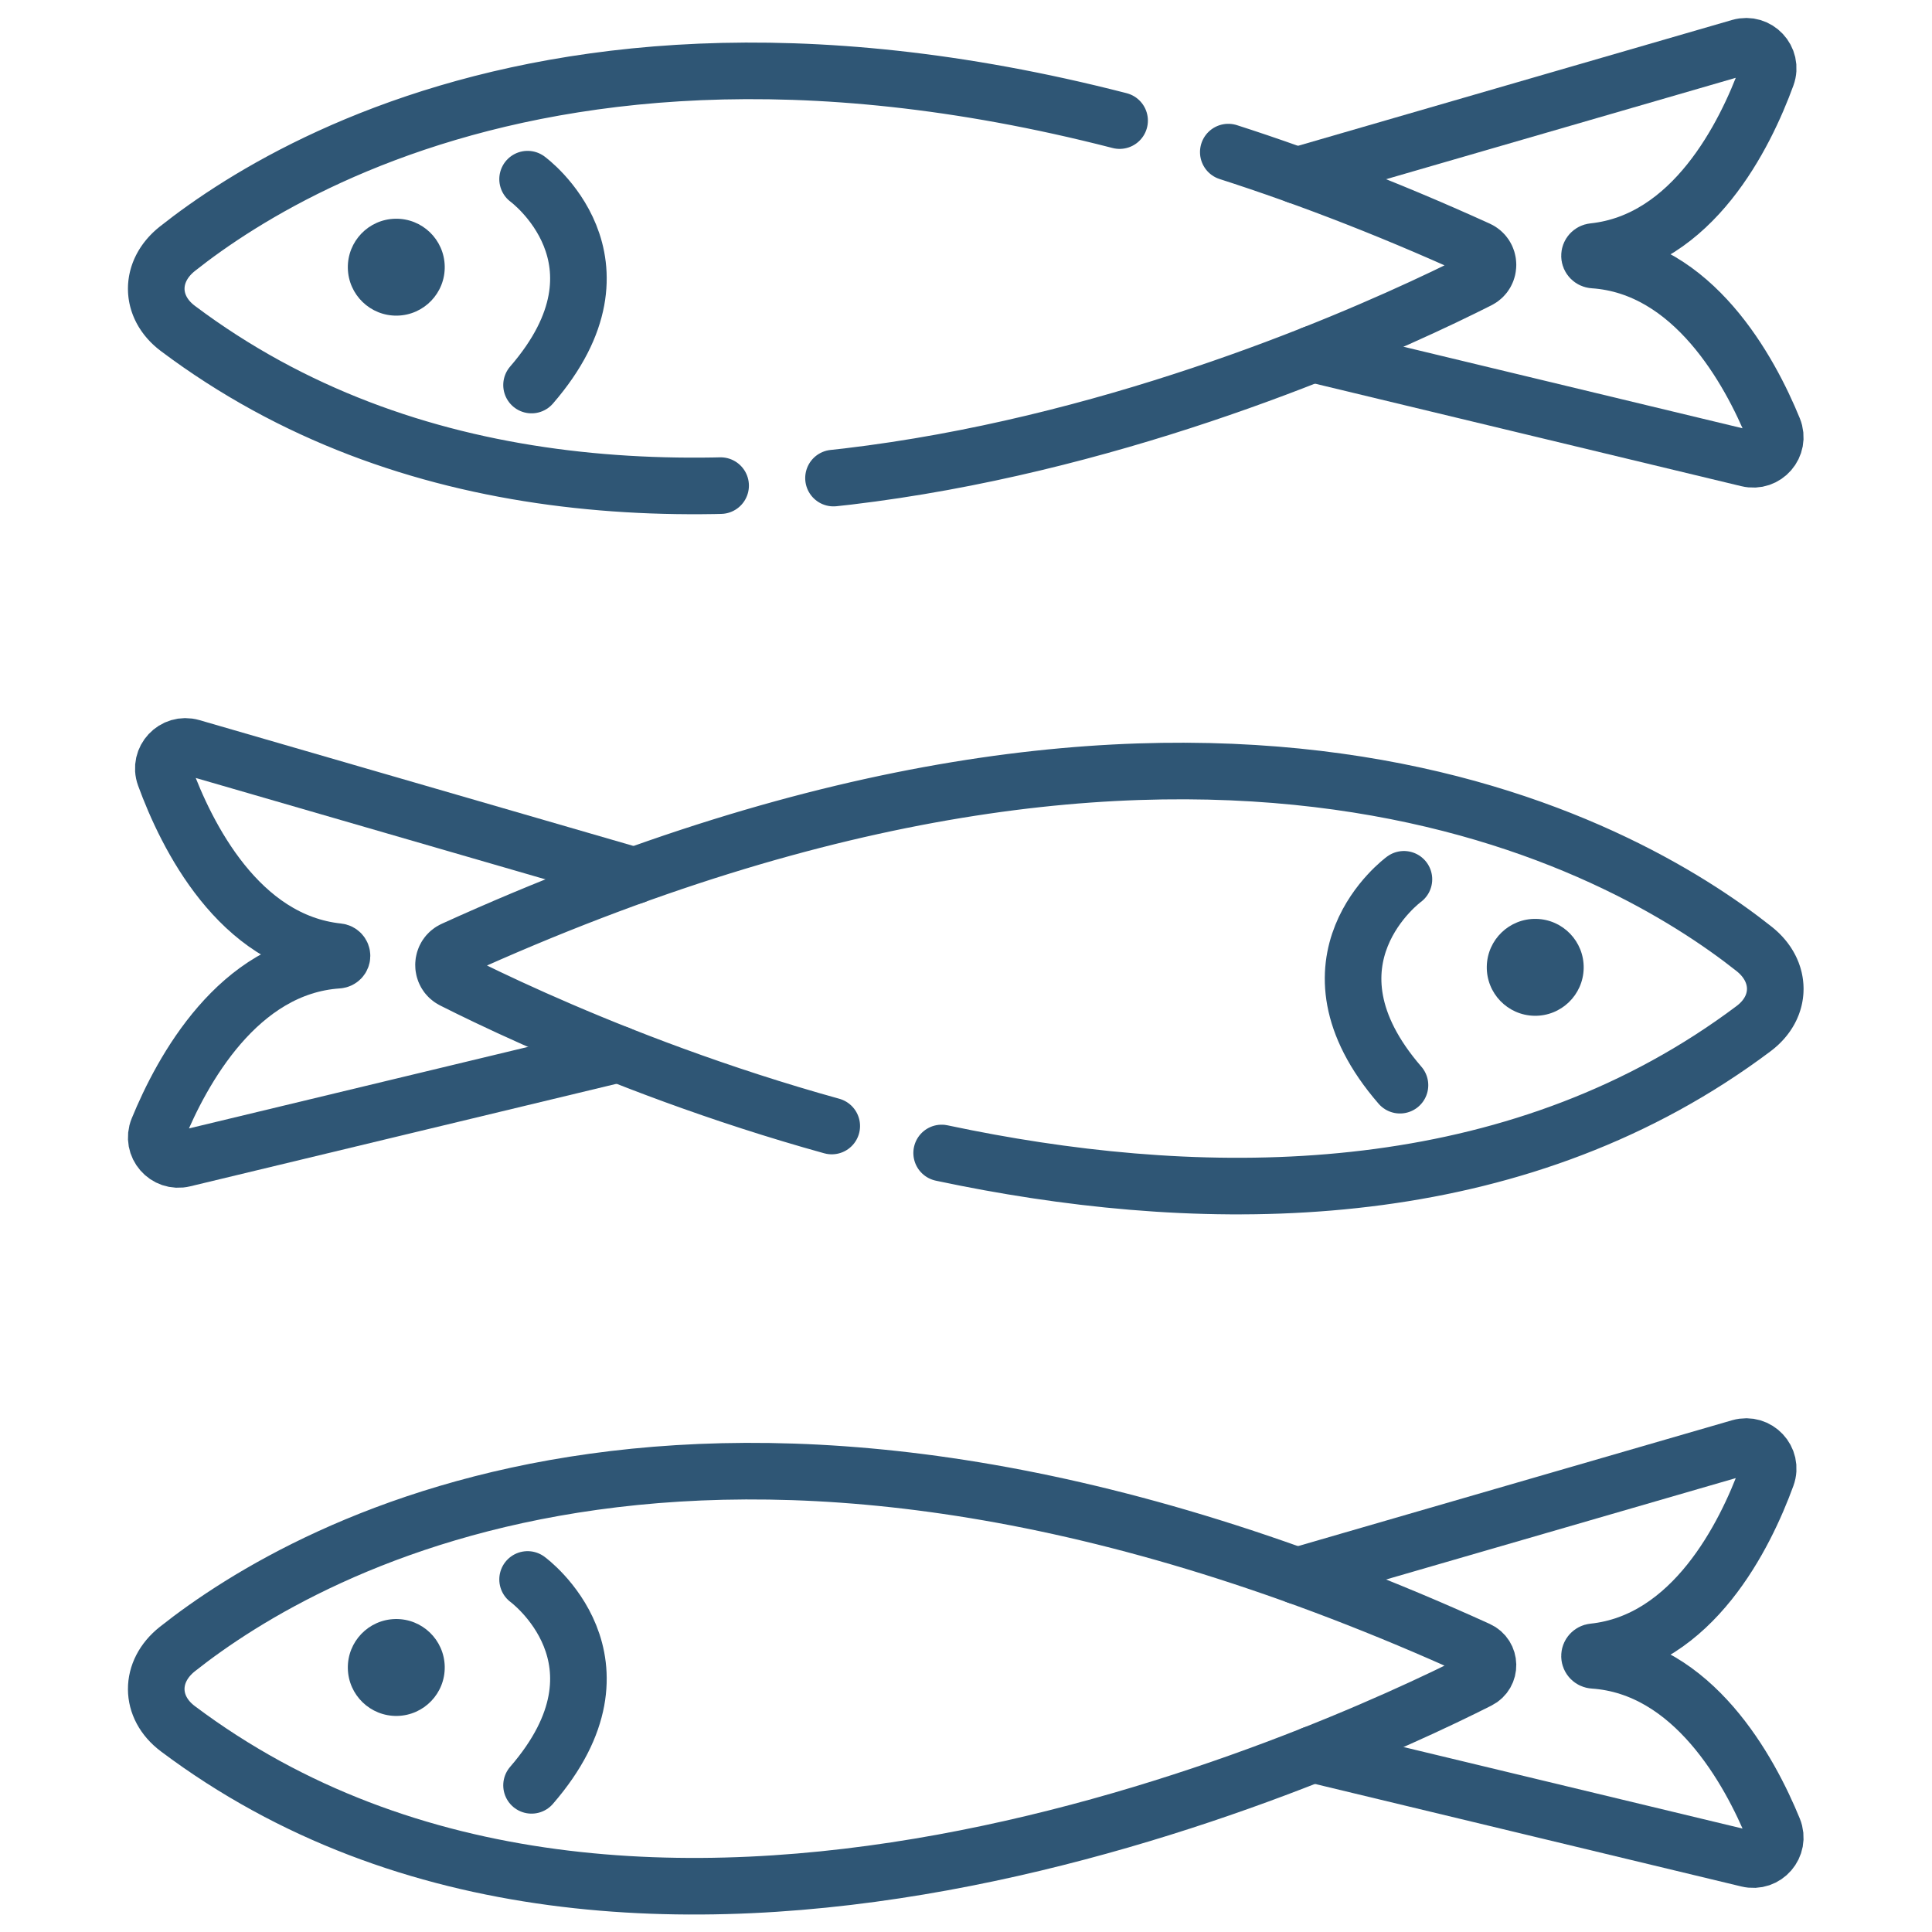 <svg xmlns="http://www.w3.org/2000/svg" xmlns:svg="http://www.w3.org/2000/svg" version="1.1" id="svg3192" width="682.667" height="682.667" viewBox="0 0 682.667 682.667">
  <defs id="defs3196" fill="#2f5675">
    <clipPath clipPathUnits="userSpaceOnUse" id="clipPath3206" fill="#2f5675">
      <path d="M 0,512 H 512 V 0 H 0 Z" id="path3204" fill="#2f5675"/>
    </clipPath>
  </defs>
  <mask id="custom" fill="#2f5675"><rect id="bg" x="0" y="0" width="100%" height="100%" fill="white"/><g transform="matrix(1.333,0,0,-1.333,0,682.667)"><path transform="matrix(1,0,0,1,117.887,441.55)" d="m 0,0 c 0.137,-7.092 -5.503,-12.952 -12.595,-13.088 -7.092,-0.136 -12.952,5.503 -13.088,12.595 -0.136,7.093 5.503,12.952 12.595,13.089 C -5.995,12.731 -0.136,7.092 0,0" style="fill:#ffffff;fill-opacity:1;fill-rule:nonzero;stroke:none" id="path3218"/><path transform="matrix(1,0,0,1,394.113,255.957)" d="m 0,0 c -0.137,-7.092 5.503,-12.952 12.595,-13.088 7.092,-0.136 12.952,5.503 13.088,12.596 C 25.819,6.6 20.18,12.459 13.088,12.596 5.995,12.731 0.136,7.093 0,0" style="fill:#ffffff;fill-opacity:1;fill-rule:nonzero;stroke:none" id="path3234"/><path transform="matrix(1,0,0,1,117.887,70.364)" d="m 0,0 c 0.137,-7.092 -5.503,-12.951 -12.595,-13.088 -7.092,-0.136 -12.952,5.503 -13.088,12.596 C -25.819,6.6 -20.18,12.46 -13.088,12.596 -5.995,12.731 -0.136,7.093 0,0" style="fill:#ffffff;fill-opacity:1;fill-rule:nonzero;stroke:none" id="path3250"/></g></mask><g mask="url(#custom)"><g id="g3198" transform="matrix(1.333,0,0,-1.333,0,682.667)">
    <g id="g3200">
      <g id="g3202" clip-path="url(#clipPath3206)">
        <g id="g3208" transform="translate(47.008,446.18)">
          <path d="m 0,0 c 34.737,27.531 144.687,90.809 344.78,-0.154 3.444,-1.566 3.546,-6.43 0.169,-8.134 C 304.354,-28.779 121.519,-112.27 0.132,-21.108 -7.478,-15.394 -7.481,-5.93 0,0 Z" style="fill:none;stroke:#2f5675;stroke-width:15;stroke-linecap:round;stroke-linejoin:round;stroke-miterlimit:10;stroke-dasharray:261, 30;stroke-dashoffset:0;stroke-opacity:1" id="path3210"/>
        </g>
        <g id="g3212" transform="translate(348.017,418.279)">
          <path d="m 0,0 115.304,-27.729 c 4.634,-1.138 8.629,3.458 6.82,7.874 -6.353,15.514 -21.271,43.002 -47.726,44.774 -0.592,0.04 -1.062,0.516 -1.073,1.109 -0.012,0.594 0.439,1.087 1.029,1.15 26.368,2.785 40.221,30.825 45.974,46.572 1.638,4.481 -2.53,8.921 -7.117,7.605 L -4.198,47.314" style="fill:none;stroke:#2f5675;stroke-width:15;stroke-linecap:round;stroke-linejoin:round;stroke-miterlimit:10;stroke-dasharray:none;stroke-opacity:1" id="path3214"/>
        </g>
        <g id="g3216" transform="translate(117.887,441.55)">
          <path d="m 0,0 c 0.137,-7.092 -5.503,-12.952 -12.595,-13.088 -7.092,-0.136 -12.952,5.503 -13.088,12.595 -0.136,7.093 5.503,12.952 12.595,13.089 C -5.995,12.731 -0.136,7.092 0,0" style="fill:#2f5675;fill-opacity:1;fill-rule:nonzero;stroke:none" id="path3218"/>
        </g>
        <g id="g3220" transform="translate(139.852,464.638)">
          <path d="M 0,0 C 0,0 29.61,-21.595 1.047,-54.576" style="fill:none;stroke:#2f5675;stroke-width:15;stroke-linecap:round;stroke-linejoin:round;stroke-miterlimit:10;stroke-dasharray:none;stroke-opacity:1" id="path3222"/>
        </g>
        <g id="g3224" transform="translate(464.992,260.588)">
          <path d="m 0,0 c -34.737,27.531 -144.687,90.808 -344.78,-0.155 -3.444,-1.566 -3.546,-6.429 -0.169,-8.134 40.595,-20.491 223.43,-103.982 344.817,-12.82 C 7.478,-15.395 7.481,-5.93 0,0 Z" style="fill:none;stroke:#2f5675;stroke-width:15;stroke-linecap:round;stroke-linejoin:round;stroke-miterlimit:10;stroke-dasharray:480, 30;stroke-dashoffset:0;stroke-opacity:1" id="path3226"/>
        </g>
        <g id="g3228" transform="translate(163.983,232.686)">
          <path d="m 0,0 -115.304,-27.729 c -4.634,-1.137 -8.629,3.458 -6.82,7.875 6.353,15.513 21.271,43.001 47.726,44.773 0.592,0.04 1.062,0.516 1.073,1.109 0.012,0.594 -0.439,1.087 -1.029,1.15 -26.368,2.785 -40.221,30.826 -45.974,46.572 -1.638,4.481 2.53,8.921 7.117,7.606 L 4.198,47.314" style="fill:none;stroke:#2f5675;stroke-width:15;stroke-linecap:round;stroke-linejoin:round;stroke-miterlimit:10;stroke-dasharray:none;stroke-opacity:1" id="path3230"/>
        </g>
        <g id="g3232" transform="translate(394.113,255.957)">
          <path d="m 0,0 c -0.137,-7.092 5.503,-12.952 12.595,-13.088 7.092,-0.136 12.952,5.503 13.088,12.596 C 25.819,6.6 20.18,12.459 13.088,12.596 5.995,12.731 0.136,7.093 0,0" style="fill:#2f5675;fill-opacity:1;fill-rule:nonzero;stroke:none" id="path3234"/>
        </g>
        <g id="g3236" transform="translate(372.147,279.046)">
          <path d="M 0,0 C 0,0 -29.61,-21.596 -1.047,-54.577" style="fill:none;stroke:#2f5675;stroke-width:15;stroke-linecap:round;stroke-linejoin:round;stroke-miterlimit:10;stroke-dasharray:none;stroke-opacity:1" id="path3238"/>
        </g>
        <g id="g3240" transform="translate(47.008,74.995)">
          <path d="m 0,0 c 34.737,27.531 144.687,90.808 344.78,-0.155 3.444,-1.566 3.546,-6.429 0.169,-8.134 C 304.354,-28.78 121.519,-112.271 0.132,-21.109 -7.478,-15.395 -7.481,-5.93 0,0 Z" style="fill:none;stroke:#2f5675;stroke-width:15;stroke-linecap:round;stroke-linejoin:round;stroke-miterlimit:10;stroke-dasharray:none;stroke-opacity:1" id="path3242"/>
        </g>
        <g id="g3244" transform="translate(348.017,47.095)">
          <path d="m 0,0 115.304,-27.729 c 4.634,-1.138 8.629,3.458 6.82,7.874 -6.353,15.513 -21.271,43.001 -47.726,44.774 -0.592,0.039 -1.062,0.515 -1.073,1.108 -0.012,0.595 0.439,1.088 1.029,1.15 26.368,2.786 40.221,30.826 45.974,46.572 1.638,4.482 -2.53,8.921 -7.117,7.606 L -4.198,47.313" style="fill:none;stroke:#2f5675;stroke-width:15;stroke-linecap:round;stroke-linejoin:round;stroke-miterlimit:10;stroke-dasharray:none;stroke-opacity:1" id="path3246"/>
        </g>
        <g id="g3248" transform="translate(117.887,70.364)">
          <path d="m 0,0 c 0.137,-7.092 -5.503,-12.951 -12.595,-13.088 -7.092,-0.136 -12.952,5.503 -13.088,12.596 C -25.819,6.6 -20.18,12.46 -13.088,12.596 -5.995,12.731 -0.136,7.093 0,0" style="fill:#2f5675;fill-opacity:1;fill-rule:nonzero;stroke:none" id="path3250"/>
        </g>
        <g id="g3252" transform="translate(139.852,93.453)">
          <path d="M 0,0 C 0,0 29.61,-21.596 1.047,-54.577" style="fill:none;stroke:#2f5675;stroke-width:15;stroke-linecap:round;stroke-linejoin:round;stroke-miterlimit:10;stroke-dasharray:none;stroke-opacity:1" id="path3254"/>
        </g>
      </g>
    </g>
  </g></g>
</svg>